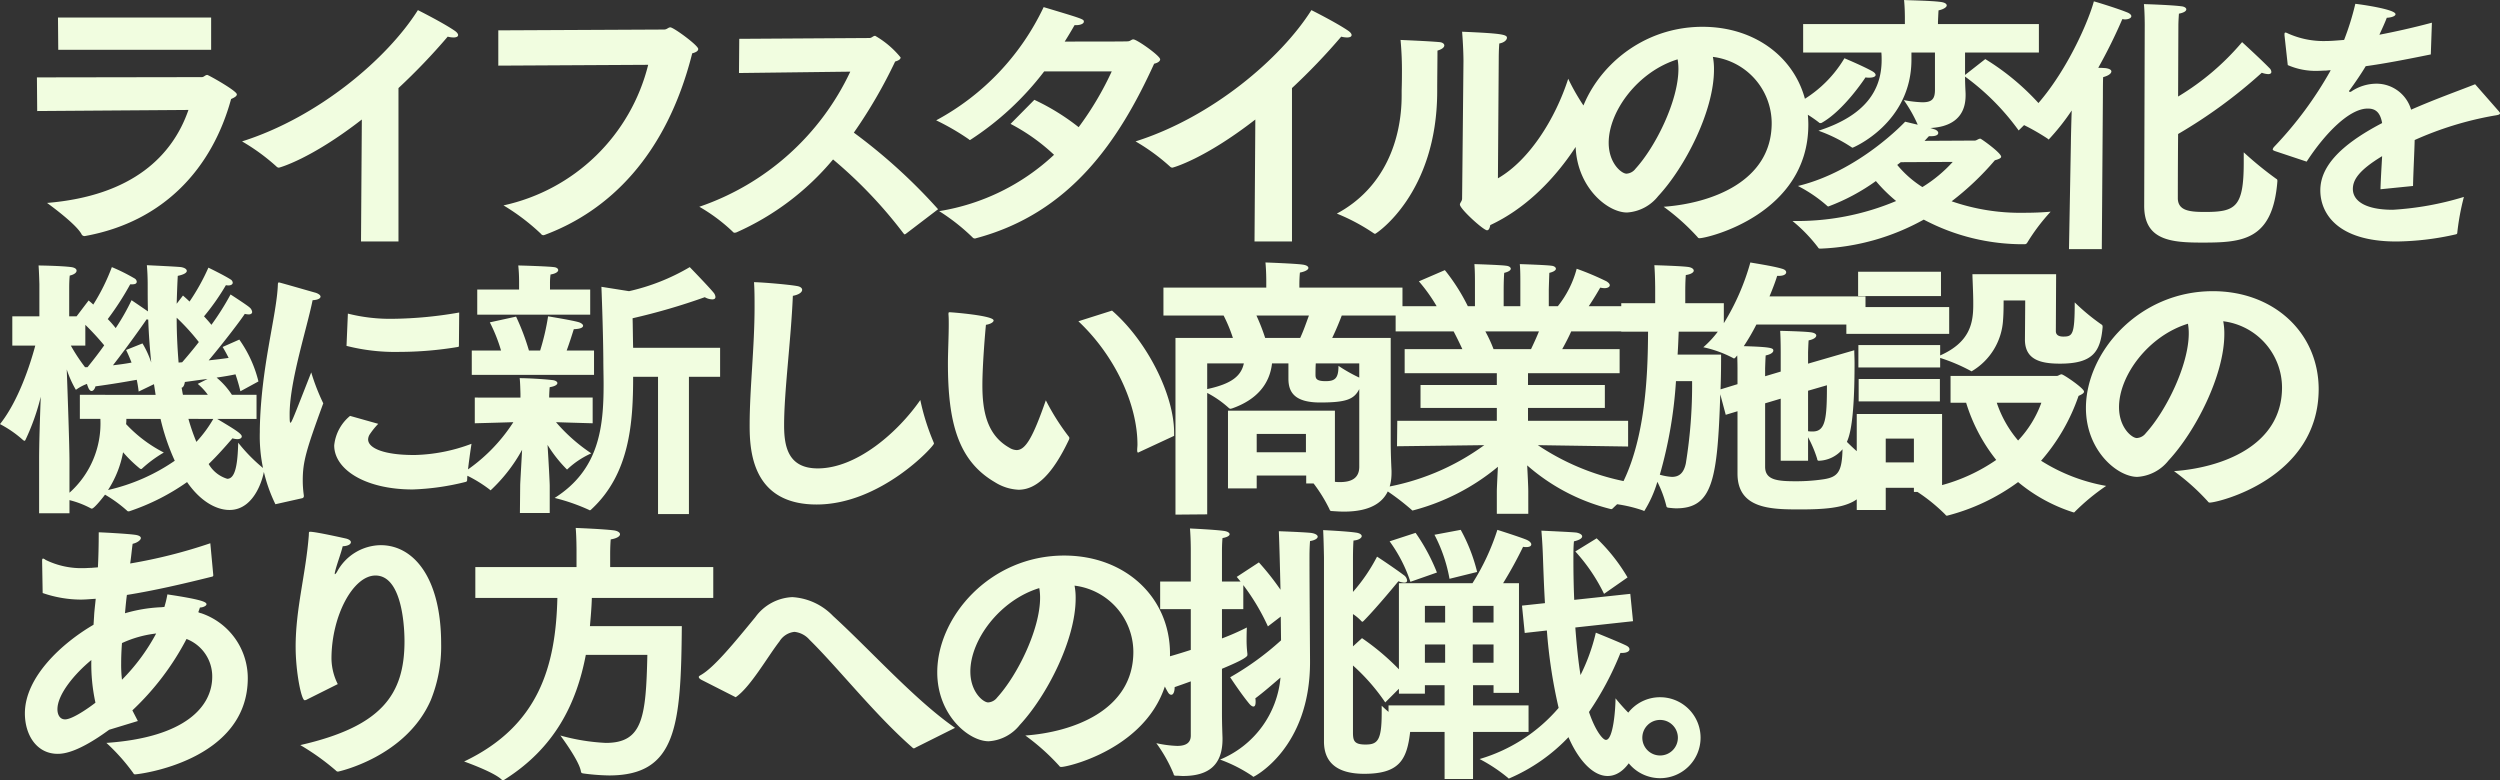 <svg xmlns="http://www.w3.org/2000/svg" width="274.23" height="85.6" viewBox="0 0 274.23 85.6">
  <rect x="0" y="0" width="274.23" height="85.6" fill="#333333" stroke="none"/>
  <path id="Path_196208" data-name="Path 196208" d="M6.66-19.59H23.43v-3.54H6.63ZM4.35-12.87l16.59-.12C19.23-8.04,14.88-3.57,5.43-2.79c0,0,3.27,2.34,3.81,3.48A.365.365,0,0,0,9.6.84C18.24-.72,23.55-6.6,25.62-14.19c.42-.18.63-.33.63-.51,0-.39-3.12-2.13-3.24-2.13-.24,0-.36.24-.6.24l-18.09.03ZM39.87,1.44h4.11V-15.39a67.648,67.648,0,0,0,5.4-5.64,2.644,2.644,0,0,0,.63.09c.33,0,.51-.09.51-.27,0-.12-.12-.3-.39-.48-1.32-.9-4.02-2.25-4.02-2.25-3.33,5.28-10.86,11.73-19.29,14.4A22.151,22.151,0,0,1,30.6-6.78a.366.366,0,0,0,.27.12c.03,0,3.45-.9,9.09-5.28ZM54.93-17.85l16.44-.09A20.944,20.944,0,0,1,55.5-2.52,23.45,23.45,0,0,1,59.61.6a.318.318,0,0,0,.27.15.763.763,0,0,0,.21-.06C66.96-1.89,73.35-7.86,76.2-19.2c.45-.12.66-.27.66-.48,0-.39-2.7-2.37-3.06-2.37-.24,0-.36.24-.69.24l-18.18.09Zm26.4.81,12.21-.15A28.458,28.458,0,0,1,76.98-2.37,19.042,19.042,0,0,1,80.64.36a.273.273,0,0,0,.24.12c.06,0,.09-.03.15-.03A29.245,29.245,0,0,0,91.65-7.56,49.793,49.793,0,0,1,99.39.57c.06.06.09.09.12.09s.06-.03.12-.06l3.54-2.7a60.906,60.906,0,0,0-9.24-8.4,54.047,54.047,0,0,0,4.53-7.8c.42-.12.6-.27.6-.45a10.029,10.029,0,0,0-2.79-2.37c-.24,0-.36.24-.63.24l-14.28.09Zm29.79,5.58a21.361,21.361,0,0,1,4.77,3.39,24.005,24.005,0,0,1-12.6,6.18A22.229,22.229,0,0,1,106.95.99a.326.326,0,0,0,.39.09c10.35-2.76,15.69-10.71,19.53-19.14.39-.09.66-.27.66-.48,0-.39-2.55-2.19-2.94-2.19-.21,0-.3.18-.57.21-.03.03-3.75.03-6.96.03q.54-.855,1.08-1.8h.15c.48,0,.87-.15.87-.39,0-.27-.12-.3-4.41-1.59a27.384,27.384,0,0,1-11.79,12.42,26.387,26.387,0,0,1,3.57,2.07c.06.06.09.09.15.09a32.134,32.134,0,0,0,8.13-7.53h7.41a34.485,34.485,0,0,1-3.63,6.12,24.648,24.648,0,0,0-4.86-3Zm26.76,12.9h4.11V-15.39a67.645,67.645,0,0,0,5.4-5.64,2.644,2.644,0,0,0,.63.09c.33,0,.51-.09.51-.27,0-.12-.12-.3-.39-.48-1.32-.9-4.02-2.25-4.02-2.25-3.33,5.28-10.86,11.73-19.29,14.4a22.151,22.151,0,0,1,3.78,2.76.366.366,0,0,0,.27.12c.03,0,3.45-.9,9.09-5.28Zm26.79-20.13s0-.84.06-1.59c.54-.09.84-.39.84-.63,0-.36-.69-.48-4.92-.66.12,1.47.15,2.7.15,3.24,0,0-.12,12.51-.15,15.06,0,.3-.24.45-.24.66,0,.48,2.58,2.82,2.97,2.82.21,0,.3-.24.36-.57,7.53-3.51,11.16-11.73,11.16-11.76,0-.06-.03-.12-.12-.21a23.815,23.815,0,0,1-2.49-4.08c-1.41,4.38-4.26,8.94-7.71,10.92ZM153.9-20.67a36.679,36.679,0,0,1,.15,3.72c0,1.02-.03,1.8-.03,1.8v.57c0,4.83-1.86,10.14-7.11,12.96A21.394,21.394,0,0,1,150.96.54c.06.03.09.06.15.06.09,0,6.81-4.38,6.81-15.66v-.33c0-.66.03-3.15.03-4.11.51-.15.75-.36.75-.57,0-.18-.21-.33-.51-.36C156.81-20.55,154.44-20.64,153.9-20.67Zm28.86,18.3A24.049,24.049,0,0,1,186.48.96a.226.226,0,0,0,.21.12c.9,0,11.91-2.64,11.94-12.42,0-6.18-4.89-10.77-11.61-10.77-8.13,0-13.92,6.72-13.92,12.81,0,4.68,3.45,7.56,5.64,7.56a4.727,4.727,0,0,0,3.42-1.8c2.91-3.12,6.12-9.3,6.12-13.86a7.056,7.056,0,0,0-.12-1.41,7.348,7.348,0,0,1,6.45,7.26C194.61-5.07,187.86-2.73,182.76-2.37Zm1.53-16.17a5.948,5.948,0,0,1,.09,1.05c0,3.48-2.49,8.52-4.71,10.95a1.334,1.334,0,0,1-.99.54c-.54,0-1.95-1.14-1.95-3.39C176.73-12.87,179.97-17.22,184.29-18.54Zm13.77-.75h8.58c.03.3.03.6.03.9-.03,3.18-1.71,6-6.93,7.68a16.439,16.439,0,0,1,3.57,1.77c.09.06.12.09.18.09.03,0,6.45-2.67,6.45-9.66v-.78h2.58v4.08c0,.99-.3,1.38-1.38,1.38a12.929,12.929,0,0,1-2.04-.24,15.038,15.038,0,0,1,1.53,2.7l-1.38-.33s-5.04,5.43-11.76,7.05a15.518,15.518,0,0,1,3.18,2.16.274.274,0,0,0,.15.09,22.176,22.176,0,0,0,5.22-2.79A17.1,17.1,0,0,0,208.26-3,27.981,27.981,0,0,1,196.89-.81a17.112,17.112,0,0,1,2.79,2.88c.09.15.12.15.33.15A25.322,25.322,0,0,0,211.29-.96a23.206,23.206,0,0,0,11.04,2.7.331.331,0,0,0,.3-.15,21.335,21.335,0,0,1,2.58-3.42c-1.02.09-1.98.12-2.91.12a22.95,22.95,0,0,1-7.95-1.26,30.766,30.766,0,0,0,4.74-4.5c.45-.12.69-.24.69-.39,0-.42-2.19-1.98-2.28-1.98-.21,0-.42.21-.6.21l-5.52.03c.18-.18.33-.36.48-.51h.24c.54,0,.78-.15.78-.36,0-.15-.15-.3-.39-.39-.12-.03-.27-.09-.48-.15,1.98-.09,3.87-.93,3.87-3.57v-.18c0-.18-.06-.96-.06-1.89a26.414,26.414,0,0,1,5.88,5.91l2.58-2.55a26.984,26.984,0,0,0-6.24-5.28l-2.22,1.74v-2.46h8.1v-3.12H212.85v-.27s.03-.69.06-1.23c.57-.12.9-.36.9-.54s-.21-.33-.69-.39c-1.14-.15-3.81-.18-3.99-.21.09.87.09,1.89.09,1.89v.75H198.06Zm-1.29,5.88a14.161,14.161,0,0,1,3.03,1.8.165.165,0,0,0,.15.06.27.27,0,0,0,.15-.03c2.46-1.38,4.8-4.98,4.8-4.98a2.125,2.125,0,0,0,.42.03c.42,0,.69-.12.69-.3,0-.12-.12-.27-.39-.42-1.02-.57-3.03-1.41-3.03-1.41A13.243,13.243,0,0,1,196.77-13.41Zm12,6.15,5.7-.03a15.212,15.212,0,0,1-3.33,2.76,11.628,11.628,0,0,1-2.76-2.43Zm26.7,4.8c0,3.78,2.97,4.02,6.36,4.02,4.38,0,7.74-.21,8.25-6.72,0-.15,0-.21-.12-.27a38.833,38.833,0,0,1-3.57-2.91v1.11c0,4.92-.9,5.43-4.26,5.43-1.71,0-2.91-.15-2.97-1.44,0-.09,0-3.33.03-7.11a54.85,54.85,0,0,0,9.18-6.72,2.4,2.4,0,0,0,.69.15c.24,0,.36-.09.36-.24a.619.619,0,0,0-.21-.42c-.9-.93-3-2.85-3-2.85a28.09,28.09,0,0,1-7.02,5.97l.03-7.56c0-.69.03-1.02.06-1.53.6-.12.81-.3.81-.48,0-.15-.21-.3-.54-.33-1.11-.15-4.11-.24-4.11-.24.09.84.09,2.25.09,2.25Zm-8.25,4.74h3.6l.12-16.77s0-1.86.03-2.1c.57-.15.9-.39.9-.63,0-.15-.18-.3-.66-.36-.06,0-.36-.03-.78-.03a57.185,57.185,0,0,0,2.64-5.34c.09,0,.18.03.27.03.42,0,.72-.15.72-.36,0-.12-.15-.3-.48-.42-.87-.36-3.06-1.05-3.63-1.2-.66,2.46-3.78,9.66-8.25,13.29a24.2,24.2,0,0,1,3.18,1.77c.06.06.09.09.12.09a24.8,24.8,0,0,0,2.52-3.18c-.06,1.74-.09,3.33-.09,3.57Zm26.07-9.6c2.01-3.09,4.68-5.82,6.69-5.82h.03c.81,0,1.35.39,1.56,1.59-4.83,2.52-6.78,4.92-6.78,7.38s1.8,5.61,8.34,5.61a30.458,30.458,0,0,0,6.51-.78c.12-.03.18-.06.18-.24a26.674,26.674,0,0,1,.72-3.87,33.207,33.207,0,0,1-7.8,1.41c-3.09,0-4.38-1.02-4.38-2.28,0-1.02.69-2.07,3.21-3.6-.06,1.14-.15,2.49-.18,3.63l3.57-.36c.03-1.47.15-3.72.18-5.04a36.826,36.826,0,0,1,8.67-2.67c.36-.06.69-.09.69-.27,0-.06-.06-.12-.15-.24l-2.58-2.94c-1.65.66-4.29,1.59-7.02,2.79a3.961,3.961,0,0,0-3.72-2.85,4.971,4.971,0,0,0-2.82.84.229.229,0,0,1-.15.06c-.06,0-.12-.03-.12-.09,0-.03.03-.06.06-.09.57-.78,1.29-1.83,1.77-2.64,1.98-.27,4.35-.72,7.14-1.29l.12-3.48c-2.13.57-4.05.99-5.76,1.32.33-.72.66-1.44.81-1.86.6-.03.96-.21.96-.39,0-.54-3.81-1.08-4.41-1.14a29.677,29.677,0,0,1-1.23,3.96c-.78.06-1.44.12-2.01.12a9.521,9.521,0,0,1-4.17-.84.812.812,0,0,0-.24-.09c-.09,0-.12.06-.12.18v.12l.36,3.27a7.638,7.638,0,0,0,3.36.63c.27,0,.57-.03.9-.03a2.271,2.271,0,0,1,.45-.03,41.247,41.247,0,0,1-6.21,8.4.617.617,0,0,0-.15.27c0,.09.12.15.3.21ZM4.56,31.25H7.89V29.81a10.029,10.029,0,0,1,2.34.9.18.18,0,0,0,.12.03c.27,0,1.38-1.44,1.44-1.53a14.607,14.607,0,0,1,2.43,1.77.165.165,0,0,0,.15.06.326.326,0,0,0,.15-.03,24.343,24.343,0,0,0,6.27-3.18c1.56,2.25,3.33,3.06,4.65,3.06,2.97,0,3.81-4.05,3.81-4.44,0-.09-.06-.12-.15-.18a18.027,18.027,0,0,1-2.7-2.76c-.06,2.19-.27,3.96-1.2,3.96a3.534,3.534,0,0,1-2.04-1.62c.99-.96,1.83-1.92,2.61-2.82a2.017,2.017,0,0,0,.54.09c.3,0,.48-.12.48-.3,0-.3-.84-.81-2.7-1.92h4.32V18.26h-2.7a8.332,8.332,0,0,0-1.68-1.89c.81-.12,1.53-.24,2.07-.36a18.962,18.962,0,0,1,.54,1.86l1.98-1.08a13.49,13.49,0,0,0-2.1-4.59l-1.83.81c.24.39.45.78.66,1.2-.6.09-1.35.18-2.19.27,1.77-2.1,3.6-4.53,3.96-5.1a2.353,2.353,0,0,0,.42.06c.27,0,.39-.12.39-.27a.772.772,0,0,0-.3-.51c-.3-.27-2.07-1.41-2.07-1.41a28.949,28.949,0,0,1-2.1,3.33c-.21-.27-.48-.57-.81-.93a25.235,25.235,0,0,0,2.4-3.42,1.033,1.033,0,0,0,.27.03c.33,0,.48-.15.48-.3a.464.464,0,0,0-.24-.36c-.75-.48-2.43-1.29-2.43-1.29a23.163,23.163,0,0,1-2.07,3.72c-.24-.24-.48-.45-.72-.66l-.69.9c.03-.99.06-2.01.12-3.06.72-.15.99-.36.99-.54,0-.21-.27-.36-.63-.42-.48-.06-3.75-.21-3.75-.21.06.69.09,1.41.09,2.1,0,1.02,0,2.01.03,2.97-.6-.42-1.8-1.23-1.8-1.23a24.382,24.382,0,0,1-1.74,3.06,11.41,11.41,0,0,0-.87-.99,31.239,31.239,0,0,0,2.46-3.81h.21c.39,0,.51-.12.51-.3a.454.454,0,0,0-.21-.33,20.49,20.49,0,0,0-2.52-1.26A22.243,22.243,0,0,1,10.5,8.36c-.15-.15-.33-.3-.51-.45L8.67,9.65H7.86V6.47s0-.78.06-1.29c.51-.12.75-.33.75-.54,0-.18-.18-.33-.57-.39-1.14-.15-3.6-.18-3.6-.18.06.78.09,2.07.09,2.07V9.65H1.62v3.21H4.14c-.57,2.13-1.86,6.09-3.87,8.61a12.318,12.318,0,0,1,2.55,1.77c.06.03.09.06.12.06.06,0,.09-.03.12-.09a24.507,24.507,0,0,0,1.68-4.74c-.09,2.43-.18,5.13-.18,6.84Zm15.3-16.53c-.12-1.5-.21-3.12-.21-4.92a24.155,24.155,0,0,1,2.43,2.67c-.6.78-1.23,1.53-1.83,2.22Zm.48,3.54c-.06-.24-.09-.51-.15-.78.18-.03.3-.27.36-.63.87-.12,1.71-.24,2.49-.33l-1.08.54a6.487,6.487,0,0,1,1.11,1.2ZM14.1,13.34c.24.48.42.93.6,1.38-.6.12-1.29.21-2.04.3,1.68-2.16,3.39-4.59,3.69-5.04.06,0,.12.03.18.03.06,1.68.18,3.24.33,4.71a10.188,10.188,0,0,0-.96-2.1Zm9.57,7.56a13.674,13.674,0,0,1-1.86,2.52,22.145,22.145,0,0,1-.87-2.52ZM9.6,15.23a19.515,19.515,0,0,1-1.56-2.37H9.63V10.58a28.971,28.971,0,0,1,2.07,2.25c-.57.81-1.2,1.62-1.83,2.4Zm8.28,5.67a24.083,24.083,0,0,0,1.56,4.59,21.1,21.1,0,0,1-7.32,3.21,11.406,11.406,0,0,0,1.65-4.14,14.8,14.8,0,0,0,1.86,1.8.18.18,0,0,0,.12.03c.03,0,.09,0,.09-.03a13.669,13.669,0,0,1,2.4-1.77,15.028,15.028,0,0,1-4.14-3.12,3.825,3.825,0,0,0,.03-.57ZM7.89,25.49c0-1.5-.18-6.81-.3-10.02a11.494,11.494,0,0,0,.99,2.22.11.11,0,0,0,.09-.03,4.9,4.9,0,0,1,1.14-.6,1.4,1.4,0,0,0,.09.27c.12.36.27.51.42.51.18,0,.36-.24.42-.51,1.8-.24,3.36-.51,4.53-.72a12.9,12.9,0,0,1,.21,1.29l1.68-.81.18,1.17H9.03V20.9h2.25A10.176,10.176,0,0,1,7.89,29Zm30.39-12.6a21.573,21.573,0,0,0,5.82.66,39.315,39.315,0,0,0,6.39-.54c.09,0,.12-.06.12-.15l.03-3.63a44.518,44.518,0,0,1-7.23.69,18.907,18.907,0,0,1-4.98-.57Zm.39,7.68a4.806,4.806,0,0,0-1.74,3.24c0,2.61,3.36,4.83,8.61,4.83a27.242,27.242,0,0,0,5.85-.84.2.2,0,0,0,.12-.15c.03-1.14.48-4.02.48-4.02a18.815,18.815,0,0,1-6.18,1.23h-.18c-3.15,0-4.98-.72-4.98-1.71a1.106,1.106,0,0,1,.15-.51,8.276,8.276,0,0,1,.96-1.2ZM33.42,29.6a.228.228,0,0,0,.18-.24V29.3a11.523,11.523,0,0,1-.12-1.65c0-2.04.36-3.3,2.25-8.46a22.923,22.923,0,0,1-1.32-3.39c-1.95,4.98-2.16,5.52-2.28,5.52-.09,0-.09-.42-.09-1.08.06-3.66,1.89-9.24,2.52-12.36.6-.03.87-.21.87-.39,0-.15-.18-.3-.51-.42-.03,0-3.96-1.14-4.05-1.14s-.12.09-.12.24c-.12,3.36-1.86,9.03-1.98,15.87v.3a16.973,16.973,0,0,0,1.71,7.92Zm39.03,1.74h3.39V16.28h3.42V13.1H69.72c-.03-1.11-.03-2.25-.06-3.24a70.227,70.227,0,0,0,7.92-2.31,1.707,1.707,0,0,0,.81.24q.36,0,.36-.27a.872.872,0,0,0-.24-.51c-.57-.69-2.58-2.76-2.58-2.76a23.013,23.013,0,0,1-6.66,2.64l-3.03-.48s.18,4.38.21,7.92c0,.93.03,1.86.03,2.79,0,4.68-.48,9.36-5.37,12.45a21.322,21.322,0,0,1,3.72,1.29c.06.03.09.06.15.06s.12-.06.18-.12c4.2-3.9,4.56-9.51,4.56-14.52h2.73ZM52.62,9.47H65.01V6.71H60.6V5.99a6.721,6.721,0,0,1,.06-.93c.57-.09.84-.3.84-.48,0-.15-.15-.3-.48-.33-.66-.09-3.69-.18-3.9-.18a17.354,17.354,0,0,1,.09,1.74v.9H52.62Zm-.6,6.6H65.43V13.4h-3c.33-.9.63-1.86.78-2.34.75-.03,1.02-.18,1.02-.39,0-.12-.18-.27-.42-.36-.63-.21-3.42-.66-3.42-.66a25.727,25.727,0,0,1-.87,3.75H58.29a25.387,25.387,0,0,0-1.41-3.72L54,10.31a17.517,17.517,0,0,1,1.23,3.09H52.02ZM57.3,31.22h3.27v-3c0-.27-.12-2.64-.24-4.47a14.781,14.781,0,0,0,2.13,2.7c.03,0,.09-.06.15-.12a9.346,9.346,0,0,1,2.52-1.65,18.953,18.953,0,0,1-3.87-3.42c1.83.06,4.02.12,4.02.12V18.56H60.51v-.18s.03-.81.06-.96c.57-.09.84-.27.84-.45,0-.15-.21-.3-.57-.33-.99-.12-2.82-.21-3.57-.21.06.3.09,1.71.09,1.71v.42H52.35v2.82s2.34-.06,4.23-.12a18.711,18.711,0,0,1-5.61,5.61,14.7,14.7,0,0,1,3,1.77c.06.06.09.09.12.09a17.666,17.666,0,0,0,3.45-4.44c-.09,1.71-.21,3.66-.21,3.93Zm43.92-12.39c-2.43,3.51-6.96,7.5-11.25,7.5-3.27,0-3.69-2.43-3.69-4.74,0-3.72.75-9.24.96-14.19.66-.12,1.02-.39,1.02-.66,0-.18-.18-.36-.6-.42-.84-.15-3.51-.39-4.68-.42.06.9.06,1.8.06,2.7,0,4.5-.54,8.94-.54,13.02,0,2.82.3,8.67,7.35,8.67,7.02,0,12.87-6.39,12.87-6.69a1.179,1.179,0,0,0-.06-.18A25,25,0,0,1,101.22,18.83Zm27.84,3.93V22.4c0-4.11-2.94-10.02-6.81-13.38l-3.69,1.17c3.99,3.75,6.48,9.09,6.48,13.53,0,.21-.03.39-.03.6q0,.27.09.27c.06,0,.09-.03.15-.06Zm-14.07-3.9c-1.41,4.05-2.22,5.46-3.21,5.46a1.614,1.614,0,0,1-.81-.27c-2.49-1.41-2.94-4.11-2.94-6.84,0-2.19.3-5.76.39-6.63.54-.09.84-.3.84-.48,0-.54-4.62-.9-4.83-.9-.12,0-.12.06-.12.24.03.33.03.69.03,1.08,0,1.38-.09,3.06-.09,4.29,0,6.39,1.08,10.65,5.13,13.02a5.31,5.31,0,0,0,2.61.84c1.98,0,3.75-1.71,5.55-5.52,0-.03.03-.09.03-.12a.254.254,0,0,0-.06-.18A25.081,25.081,0,0,1,114.99,18.86ZM129.21,31.4l3.48-.03V18.05a11.191,11.191,0,0,1,2.4,1.68c.06.03.09.06.15.06a1.3,1.3,0,0,1,.15-.03c2.85-.99,4.17-2.79,4.41-4.95h1.8v1.68c0,1.44.63,2.61,3.48,2.61,2.82,0,3.72-.33,4.29-1.47v8.52c0,1.32-.96,1.68-2.1,1.68a3.631,3.631,0,0,1-.57-.03V20H134.97v8.52h3.15V27.11h5.43v.87h.81a16.779,16.779,0,0,1,1.74,2.82c.06.18.12.21.3.21.42.03.87.06,1.29.06,2.7,0,5.22-.87,5.22-4.26V26.6c-.03-.6-.09-1.92-.09-3.24V12.02H146.4c.48-.99.87-1.98,1.05-2.46h6.66V6.5H142.8V6.08s0-.63.06-1.23c.63-.12.93-.33.93-.51,0-.15-.18-.3-.6-.36-.75-.12-4.11-.24-4.11-.24.09.9.09,1.98.09,1.98V6.5H127.89V9.56h6.6a16.509,16.509,0,0,1,1.02,2.46h-6.3Zm20.16-15.03a17.029,17.029,0,0,1-2.28-1.29c0,1.35-.36,1.68-1.41,1.68-1.08,0-1.11-.33-1.11-.75,0-.27,0-.72.03-1.2h4.77Zm-10.32-4.35a22.246,22.246,0,0,0-.96-2.46h5.76c-.27.72-.57,1.62-.96,2.46Zm-6.36,2.79h4.02c-.3,1.41-1.38,2.25-4.02,2.82Zm5.43,9.75V22.55h5.4v2.01Zm15.39-.66,9.57-.12a26.167,26.167,0,0,1-11.19,4.68,26.211,26.211,0,0,1,3.24,2.43c.03.03.06.06.09.06a24.106,24.106,0,0,0,9.36-4.8c-.06,1.17-.12,2.4-.12,2.7v2.46h3.45V28.82c0-.42-.06-1.68-.12-2.82A21.881,21.881,0,0,0,177,30.8a.259.259,0,0,0,.18-.09,22,22,0,0,1,3.3-2.64,26.5,26.5,0,0,1-11.52-4.29l9.9.15V21.11H167.88V19.7h8.43V17.18h-8.43V15.89h10.05V13.25h-6.3c.42-.75.78-1.47.99-1.95h6.45V8.54h-4.53c.69-1.02,1.26-2.04,1.26-2.04a3.12,3.12,0,0,0,.45.06c.39,0,.6-.15.6-.33,0-.12-.12-.27-.36-.42a30.509,30.509,0,0,0-3.27-1.38,11.166,11.166,0,0,1-2.07,4.11h-.99V6.71s.03-1.14.06-1.83c.51-.12.72-.3.72-.45s-.18-.3-.48-.33c-.6-.09-3.48-.18-3.48-.18.06.66.06,1.44.06,1.95V8.54h-1.83V6.74s0-1.11.06-1.86c.51-.12.72-.3.72-.45s-.18-.3-.51-.33c-.57-.09-3.48-.18-3.48-.18.06.75.06,1.5.06,2.01V8.54h-.78a21.389,21.389,0,0,0-2.52-3.96l-2.85,1.23a18.107,18.107,0,0,1,1.95,2.73h-4.5V11.3h6.36c.27.51.63,1.23.96,1.95h-6.33v2.64h10.11v1.29h-8.37V19.7h8.37v1.41H153.54ZM164.1,13.25a15.216,15.216,0,0,0-.9-1.95h5.88c-.24.6-.54,1.26-.87,1.95ZM190.86,26.9c0,3.9,3.72,3.93,6.87,3.93,5.19,0,7.5-.63,7.98-4.74,0-.06.03-.09.03-.15s-.06-.12-.15-.18a22.008,22.008,0,0,1-2.73-2.34c.3-.69.84-2.22.84-8.64,0-.54-.03-1.02-.03-1.41l-5.07,1.47V13.58s.03-.87.06-1.29c.57-.12.84-.33.84-.54,0-.15-.18-.27-.48-.33-.6-.12-3.48-.18-3.48-.18.06.81.06,2.34.06,2.34v2.13l-1.71.51v-.87s.03-.96.06-1.41c.57-.12.84-.33.84-.54,0-.27-.24-.39-3.24-.48a23.239,23.239,0,0,0,1.38-2.37H204.9V7.46H194.37c.39-.93.69-1.74.84-2.25h.21c.51,0,.78-.18.78-.39,0-.15-.12-.3-.45-.39-.96-.3-3.39-.66-3.48-.69a25.809,25.809,0,0,1-2.91,6.66V8.21h-4.23V6.86s0-1.05.06-1.74c.6-.09.87-.3.87-.48s-.21-.33-.51-.39c-.6-.12-3.81-.21-3.81-.21.09,1.17.09,2.58.09,2.58V8.21h-3.72v3.12h2.94c-.03,4.5-.18,13.59-4.17,18.84a15.259,15.259,0,0,1,3.63.78c.06.03.09.06.12.06a12.9,12.9,0,0,0,1.44-3.21,12.464,12.464,0,0,1,.99,2.67c.03.15.12.15.27.18.3.03.57.06.81.06,3.99,0,4.53-3.15,4.83-12.51l.6,2.25,1.29-.39Zm7.74-9.09,2.07-.6c0,3.66-.15,5.07-1.56,5.07a3.085,3.085,0,0,1-.51-.03Zm-3,7.68h3V22.91a13.2,13.2,0,0,1,.99,2.34c.03.18.06.24.21.24a3.532,3.532,0,0,0,2.58-1.26c-.06,2.46-.48,3.06-2.13,3.3a20.236,20.236,0,0,1-2.94.21c-2.07,0-3.42-.12-3.42-1.59V19.19l1.71-.51ZM184.29,13.85c.06-.93.09-1.77.12-2.52h4.29a10.844,10.844,0,0,1-1.59,1.71,12.676,12.676,0,0,1,3.24,1.17c.06.03.09.06.12.06.06,0,.12-.06.18-.12l.18-.21c.03.72.03,1.44.03,1.44v1.71l-1.86.57c.06-1.59.06-2.97.06-3.81Zm1.59,2.91a53.378,53.378,0,0,1-.69,9.03c-.24,1.11-.78,1.47-1.53,1.47a5.881,5.881,0,0,1-1.32-.24,48.093,48.093,0,0,0,1.77-10.26Zm18.24-1.5h8.97V14.21a19.5,19.5,0,0,1,3.33,1.41c.06.03.09.06.12.06a7,7,0,0,0,3.45-5.64c.06-.75.06-1.56.06-2.13h2.37c0,.6-.03,4.23-.03,4.23-.03,2.22,1.62,2.7,3.84,2.7,3.6,0,4.44-1.29,4.68-3.99,0-.12,0-.24-.12-.3a22.963,22.963,0,0,1-2.94-2.43c0,3.57-.24,3.75-1.26,3.75-.45,0-.81-.15-.81-.6l.03-6.24h-9.18c0,.45.09,2.04.09,3.12v.24c0,2.04-.39,4.11-3.63,5.55V12.8h-8.97Zm-.03-7.83h9.09V4.76h-9.09Zm-1.29,4.14h11.28V8.63H202.8Zm1.14,19.32h3.18V28.46h3.09v.45h.39a19.21,19.21,0,0,1,3.06,2.49.217.217,0,0,0,.18.12,22.652,22.652,0,0,0,7.8-3.69,17.987,17.987,0,0,0,6.09,3.33.165.165,0,0,0,.15-.09,23.467,23.467,0,0,1,3.42-2.82,19.7,19.7,0,0,1-7.14-2.76,21.316,21.316,0,0,0,4.11-7.11c.3-.15.6-.27.6-.48,0-.36-2.25-1.89-2.46-1.89-.18,0-.36.18-.54.18H214.23v2.94h1.71a18.96,18.96,0,0,0,3.3,6.27,19.447,19.447,0,0,1-5.94,2.76v-7.8h-9.36Zm.21-11.91h8.91V16.52h-8.91Zm20.04.15a11.94,11.94,0,0,1-2.55,4.14,12.488,12.488,0,0,1-2.34-4.14Zm-17.07,6.54V23.06h3.09v2.61Zm31.62.96a24.05,24.05,0,0,1,3.72,3.33.226.226,0,0,0,.21.12c.9,0,11.91-2.64,11.94-12.42,0-6.18-4.89-10.77-11.61-10.77-8.13,0-13.92,6.72-13.92,12.81,0,4.68,3.45,7.56,5.64,7.56a4.727,4.727,0,0,0,3.42-1.8c2.91-3.12,6.12-9.3,6.12-13.86a7.056,7.056,0,0,0-.12-1.41,7.348,7.348,0,0,1,6.45,7.26C250.59,23.93,243.84,26.27,238.74,26.63Zm1.53-16.17a5.948,5.948,0,0,1,.09,1.05c0,3.48-2.49,8.52-4.71,10.95a1.334,1.334,0,0,1-.99.54c-.54,0-1.95-1.14-1.95-3.39C232.71,16.13,235.95,11.78,240.27,10.46ZM15.39,54.04c-.21-.42-.42-.81-.6-1.17a29.382,29.382,0,0,0,5.94-7.83,4.4,4.4,0,0,1,2.82,4.14c0,3.24-2.91,6.66-11.61,7.26a21.476,21.476,0,0,1,2.94,3.3c.06.12.12.15.21.15.42,0,12.36-1.47,12.36-10.56a7.524,7.524,0,0,0-5.1-7.11,1.075,1.075,0,0,1-.33-.12c.06-.15.12-.33.18-.51.33,0,.72-.18.72-.36,0-.24-.48-.51-4.29-1.08a10.431,10.431,0,0,1-.33,1.38c-.12,0-.27.03-.39.03a16.509,16.509,0,0,0-3.93.66c.06-.66.12-1.35.21-2.01,3-.48,6.12-1.2,9.36-2.01.06,0,.09-.06.12-.12l-.33-3.54a56.3,56.3,0,0,1-8.79,2.22c.12-.81.18-1.56.27-2.16.45-.09.9-.39.9-.63,0-.15-.18-.3-.66-.36-.84-.12-3.72-.27-3.96-.27,0,1.38-.03,2.67-.09,3.84-.24.03-.48.03-.69.06-.3,0-.57.03-.87.03a8.9,8.9,0,0,1-4.17-.9.832.832,0,0,0-.27-.15c-.09,0-.12.06-.12.24v.06L4.95,40a12.977,12.977,0,0,0,4.17.72c.39,0,.78-.03,1.2-.06l.45-.03c-.06.66-.15,1.29-.18,1.92l-.06.93C7.08,45.49,3,49.21,3,53.2c0,2.37,1.29,4.44,3.6,4.44.69,0,2.28-.18,5.64-2.64Zm-1.74-4.53a14.369,14.369,0,0,1-.09-1.71c0-.75.03-1.53.09-2.31a12.229,12.229,0,0,1,3.75-1.05A21.7,21.7,0,0,1,13.65,49.51Zm-2.91,2.52c-.69.54-2.52,1.83-3.33,1.83-.57,0-.84-.51-.84-1.11,0-1.62,1.86-3.87,3.72-5.4A19.791,19.791,0,0,0,10.74,52.03Zm26.58-2.04a6.389,6.389,0,0,1-.69-2.79c0-4.68,2.37-9.12,4.83-9.12,3.15,0,3.18,6.54,3.18,7.2,0,5.85-2.49,9.36-11.43,11.4a26.279,26.279,0,0,1,3.9,2.79.31.31,0,0,0,.24.12c.03,0,7.44-1.59,10.17-7.83a15.65,15.65,0,0,0,1.14-6.18c0-7.32-3.06-10.83-6.63-10.83a5.526,5.526,0,0,0-4.8,2.94c-.12.18-.18.24-.21.24s-.03,0-.03-.06a.528.528,0,0,1,.03-.18c.12-.63.69-2.13.84-2.82.63-.03.9-.24.9-.45,0-.15-.18-.3-.51-.39-.27-.06-3.33-.75-3.96-.75-.18,0-.12.09-.15.45-.33,4.2-1.44,7.98-1.44,12.15,0,2.79.63,5.88.99,5.88a.569.569,0,0,0,.27-.09Zm15.09-9.45h9c-.18,7.5-2.04,14.04-10.23,17.94,0,0,3.24,1.14,4.11,1.98.06.06.09.09.15.09a.464.464,0,0,0,.18-.09c5.52-3.48,7.89-8.34,8.91-13.68h6.75c-.15,6.87-.51,9.66-4.56,9.66a22.331,22.331,0,0,1-4.98-.81s2.07,2.76,2.25,3.93c.03.21.15.21.33.24a23.564,23.564,0,0,0,2.76.21c7.41,0,7.89-5.43,7.98-16.38H64.98c.09-1.02.18-2.04.21-3.09H78.51V37.15H67.2V35.68s0-.84.06-1.56c.72-.12,1.02-.36,1.02-.57,0-.18-.24-.36-.66-.42-1.11-.15-4.2-.27-4.2-.27.09,1.02.09,2.46.09,2.46v1.83H52.41ZM80.97,51.43c1.62-1.11,3.51-4.47,4.8-6.12a2.2,2.2,0,0,1,1.65-1.05,2.539,2.539,0,0,1,1.65.87c3.09,3.03,7.17,8.22,11.25,11.79.09.09.15.12.18.12a.4.4,0,0,0,.21-.09l4.32-2.16c-4.44-3.09-9.24-8.49-13.38-12.27a6.75,6.75,0,0,0-4.47-2.07,5.293,5.293,0,0,0-4.05,2.19c-2.34,2.85-4.5,5.49-5.94,6.33-.15.09-.27.15-.27.24s.09.21.33.33Zm31.77,4.2a24.05,24.05,0,0,1,3.72,3.33.226.226,0,0,0,.21.12c.9,0,11.91-2.64,11.94-12.42,0-6.18-4.89-10.77-11.61-10.77-8.13,0-13.92,6.72-13.92,12.81,0,4.68,3.45,7.56,5.64,7.56a4.727,4.727,0,0,0,3.42-1.8c2.91-3.12,6.12-9.3,6.12-13.86a7.056,7.056,0,0,0-.12-1.41,7.348,7.348,0,0,1,6.45,7.26C124.59,52.93,117.84,55.27,112.74,55.63Zm1.53-16.17a5.948,5.948,0,0,1,.09,1.05c0,3.48-2.49,8.52-4.71,10.95a1.334,1.334,0,0,1-.99.54c-.54,0-1.95-1.14-1.95-3.39C106.71,45.13,109.95,40.78,114.27,39.46ZM145.5,56.29c0,2.49,1.68,3.54,4.41,3.54,3.93,0,4.74-1.59,5.07-4.86v-.12c0-.12-.03-.15-.15-.21a16.015,16.015,0,0,1-3-2.28v.81c0,3-.45,3.45-1.77,3.45-1.26,0-1.38-.42-1.38-1.35V47.95A21.669,21.669,0,0,1,152.22,52l2.52-2.52a26.416,26.416,0,0,0-5.07-4.53l-.99.9V42.31a4.756,4.756,0,0,1,.9.75c.06.06.09.09.12.09.06,0,.12-.06.18-.12,1.53-1.56,3.78-4.32,3.78-4.32a2.292,2.292,0,0,0,.63.15c.24,0,.33-.09.33-.24a.828.828,0,0,0-.39-.6c-.66-.51-2.52-1.77-2.91-2.01a19.21,19.21,0,0,1-2.64,3.87V36.19s0-1.26.06-1.95c.54-.03.9-.27.9-.48,0-.15-.18-.33-.66-.39-.99-.15-3.57-.27-3.57-.27.06,1.17.09,3,.09,3Zm-14.61-.66c0,.81-.54,1.14-1.5,1.14a12.54,12.54,0,0,1-2.28-.3A16.118,16.118,0,0,1,129,59.83c.03.21.12.21.36.21.21,0,.45.03.66.03,2.76,0,4.35-1.14,4.35-4.05v-.09c0-.21-.06-1.35-.06-2.82v-4.8c1.29-.54,2.79-1.2,2.79-1.5v-.15a11.992,11.992,0,0,1-.09-1.59c0-.69.03-1.29.03-1.29a27.33,27.33,0,0,1-2.73,1.2V41.77h2.34V39.13a23.8,23.8,0,0,1,2.7,4.53l1.41-1.08.03,2.61a31.322,31.322,0,0,1-5.58,4.05s1.2,1.83,2.1,2.91c.18.21.33.3.45.3.18,0,.24-.21.24-.51a1.845,1.845,0,0,0-.03-.39c.93-.69,1.95-1.59,2.76-2.28a10.757,10.757,0,0,1-6.63,9,16.171,16.171,0,0,1,3.54,1.8c.06.06.09.09.12.09.06,0,6.21-3.12,6.21-12.57v-.15c0-.72-.06-7.89-.06-11.28,0-1.02.03-1.44.06-1.86.57-.09.84-.3.84-.48s-.27-.36-.78-.42c-.93-.09-3.48-.18-3.48-.18,0,.18.06,1.14.18,6.42a28.6,28.6,0,0,0-2.37-3l-2.43,1.59s.15.18.42.51h-2.04V35.32s0-.75.06-1.35c.54-.09.78-.27.78-.42s-.21-.3-.6-.36c-1.05-.15-3.75-.27-3.75-.27.09,1.05.09,2.28.09,2.28v3.54h-3.36v3.03h3.36v4.47c-1.29.42-2.7.84-4.14,1.2,0,0,1.05,2.46,1.62,3.42.12.21.24.3.39.3.18,0,.36-.27.36-.84.6-.21,1.2-.42,1.77-.63Zm42.18-20.19a19.508,19.508,0,0,1,3.15,4.65l2.58-1.8A19.6,19.6,0,0,0,175.41,34Zm-5.55,8.94,2.43-.27a55.678,55.678,0,0,0,1.29,8.49,18.128,18.128,0,0,1-8.67,5.61,17.648,17.648,0,0,1,3.12,2.07c.03.06.06.06.12.06a19.573,19.573,0,0,0,6.51-4.53c.99,2.31,2.58,4.26,4.29,4.26,2.67,0,3.84-4.53,3.84-5.46a.153.153,0,0,0-.12-.15,20.705,20.705,0,0,1-2.85-2.91c0,1.11-.24,4.56-1.05,4.56-.39,0-1.23-1.17-1.86-3.06a33.7,33.7,0,0,0,3.45-6.48h.21c.48,0,.78-.18.78-.39,0-.15-.09-.27-.3-.39-.63-.33-3.39-1.44-3.39-1.44A20.991,20.991,0,0,1,173.64,49c-.24-1.47-.42-3.21-.57-5.22l6.33-.69-.3-3-6.15.66c-.06-1.35-.09-2.85-.09-4.44,0-.63,0-1.44.06-1.98.66-.15.9-.36.9-.54,0-.21-.3-.36-.63-.42-.45-.06-3.84-.21-3.84-.21.09,1.08.15,2.19.18,3.24.06,1.68.12,3.24.21,4.71l-2.52.27Zm-9.9-10.77a16.751,16.751,0,0,1,1.65,4.83l3.03-.75a18.715,18.715,0,0,0-1.8-4.62Zm-4.92.72a15.994,15.994,0,0,1,2.28,4.44l2.91-1.02a21.057,21.057,0,0,0-2.34-4.35Zm-.12,20.91h6.15V60.4h3.12V55.24h6.09V52.33h-6.09V50.11h2.25v.84h2.79V38.92h-1.74a45.172,45.172,0,0,0,2.19-3.99,1.461,1.461,0,0,0,.36.03c.36,0,.54-.12.54-.3,0-.15-.18-.36-.54-.51-.72-.3-3.18-1.08-3.18-1.08a25.234,25.234,0,0,1-2.73,5.85h-8.07V51.04h2.85v-.93h2.16v2.22h-6.15Zm9.24-12V41.41h2.28v1.83Zm0,4.41V45.64h2.28v2.01Zm-5.25-4.41V41.41h2.22v1.83Zm0,4.41V45.64h2.22v2.01Zm21.36,8.22a4.44,4.44,0,1,0,4.44-4.44A4.43,4.43,0,0,0,177.93,55.87Zm2.49,0a1.95,1.95,0,1,1,1.95,1.95A1.946,1.946,0,0,1,180.42,55.87Z" transform="translate(-0.27 25.05)" fill="#f1fde0"/>
</svg>
